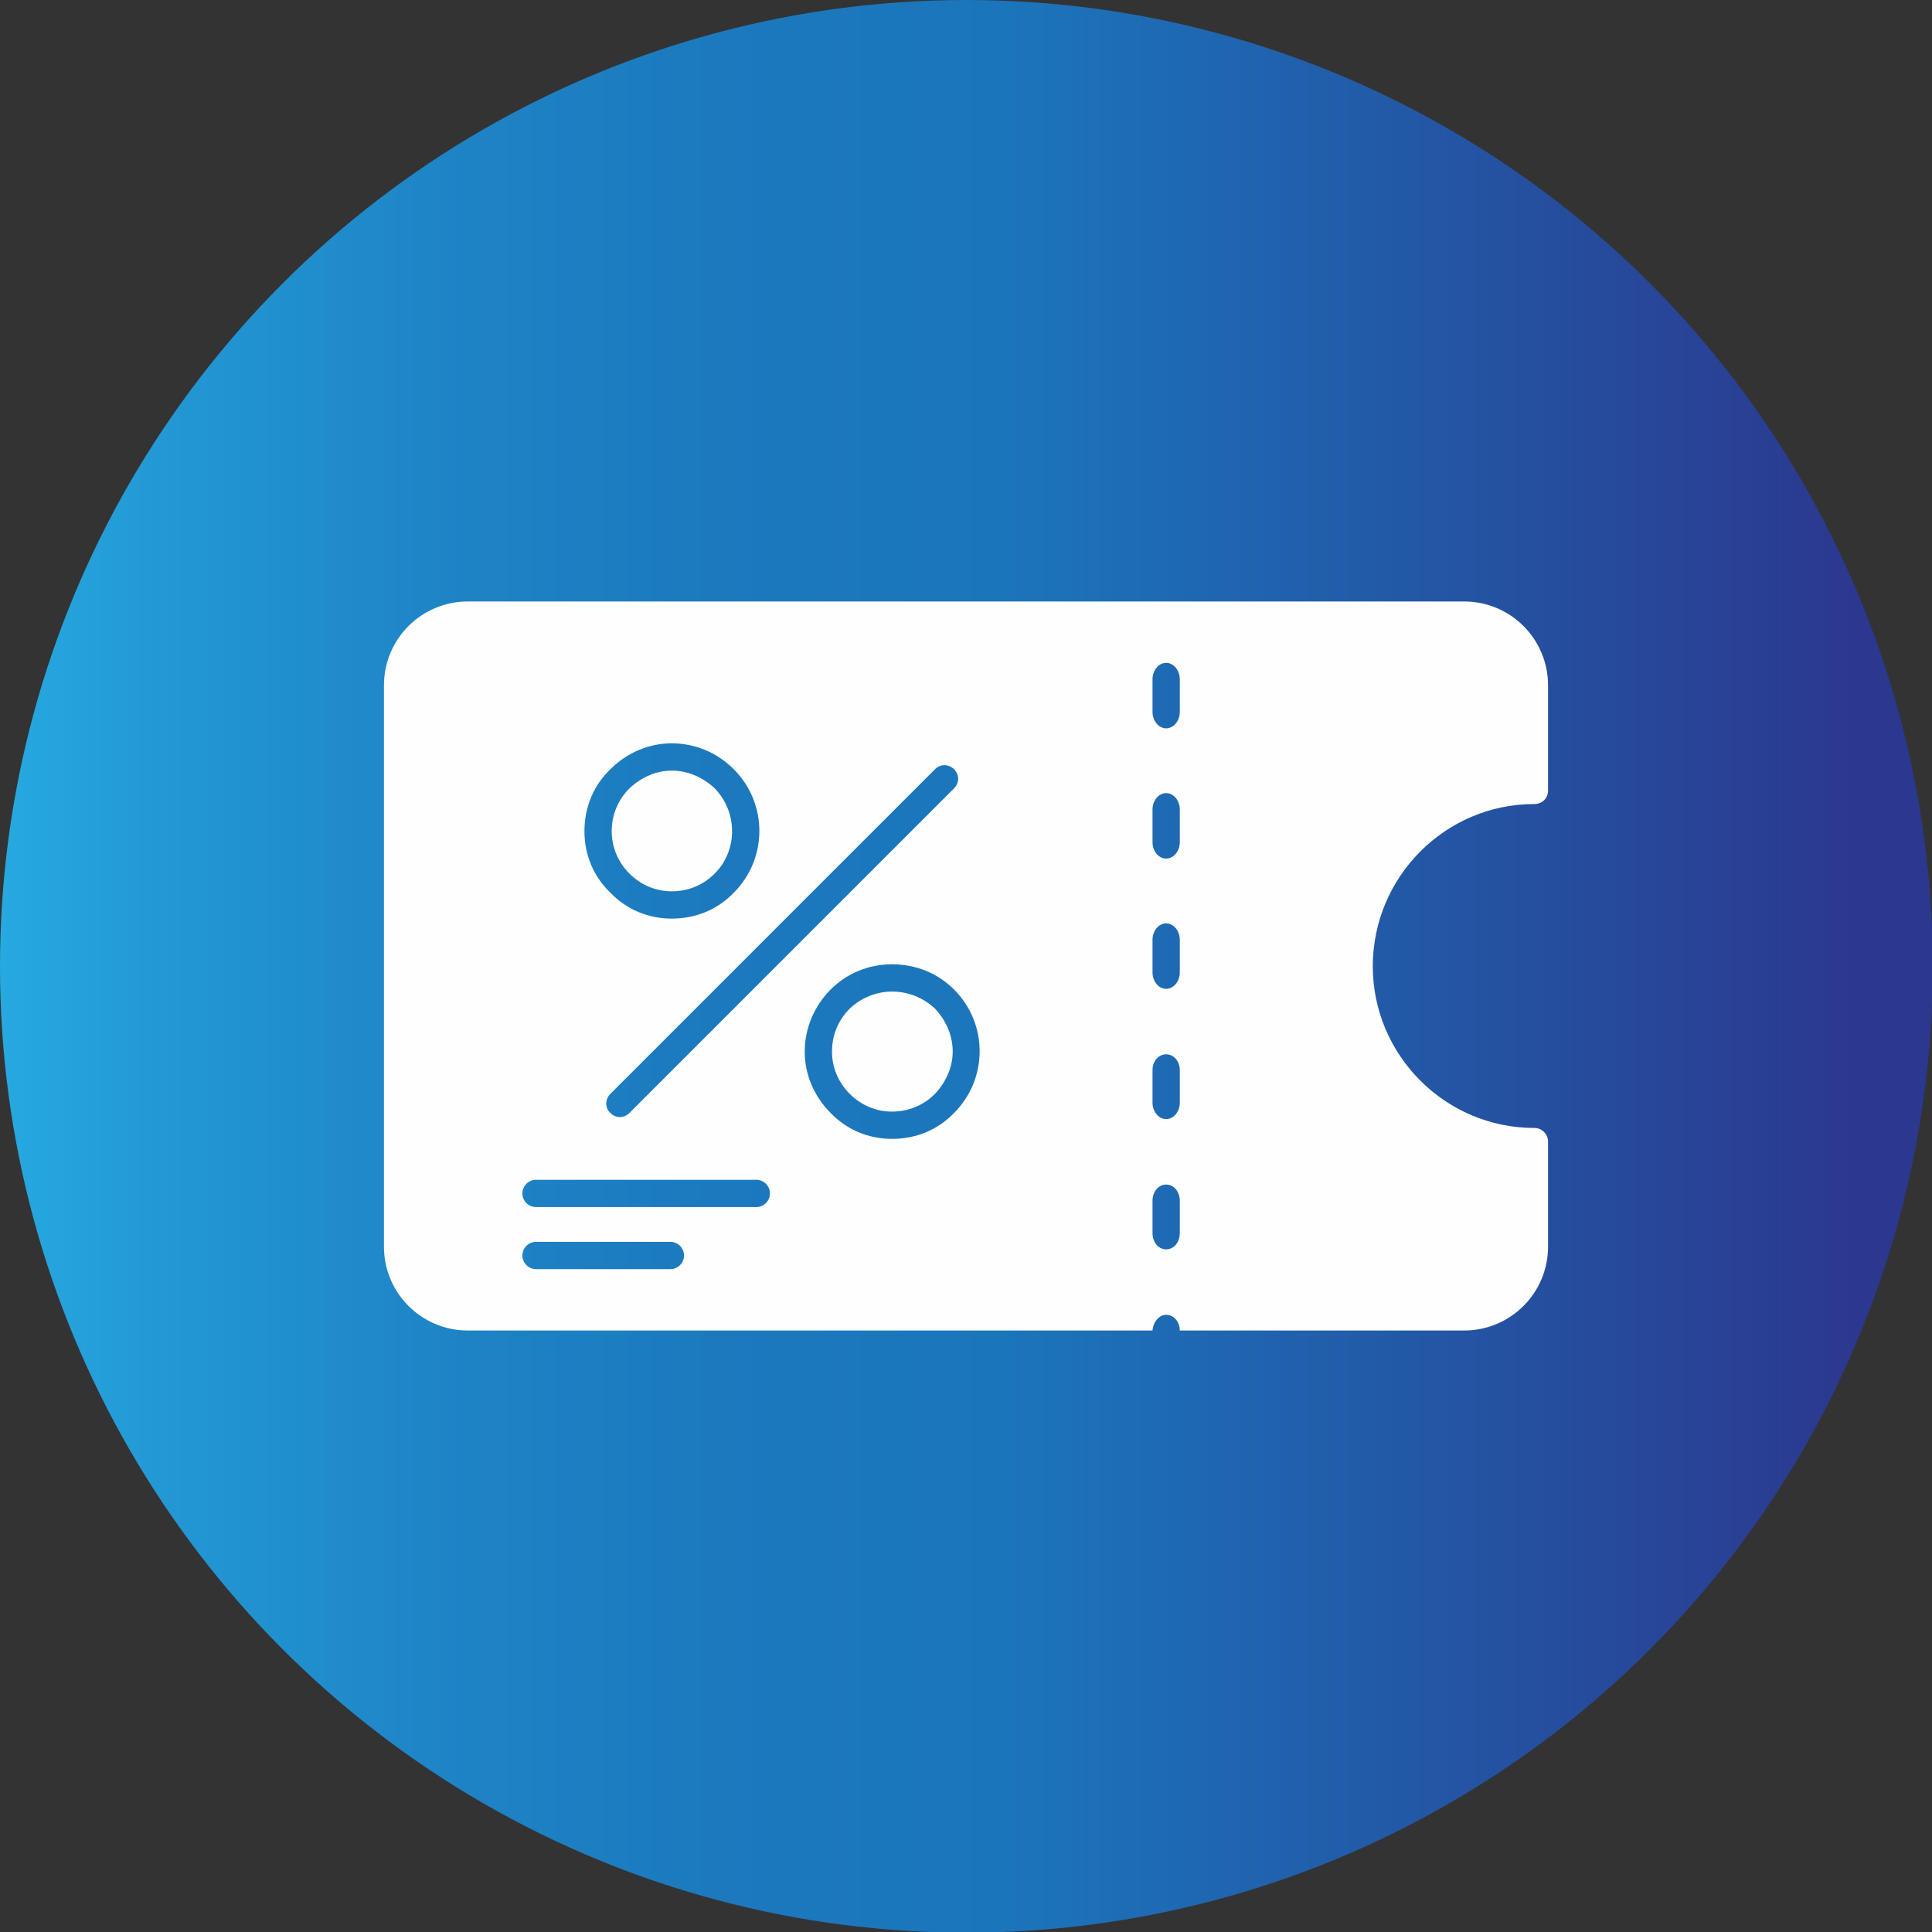 <svg clip-rule="evenodd" fill-rule="evenodd" height="512" image-rendering="optimizeQuality" shape-rendering="geometricPrecision" text-rendering="geometricPrecision" viewBox="0 0 2833 2833" width="512" xmlns="http://www.w3.org/2000/svg" xmlns:xlink="http://www.w3.org/1999/xlink"><rect x="0" y="0" width="2833" height="2833" fill="#333333" stroke="none"/><linearGradient id="id0" gradientUnits="userSpaceOnUse" x1="-.004" x2="2833.33" y1="1416.67" y2="1416.67"><stop offset="0" stop-color="#26a9e0"/><stop offset=".09" stop-color="#2297d3"/><stop offset=".231" stop-color="#1e84c6"/><stop offset=".369" stop-color="#1c79be"/><stop offset=".522" stop-color="#1b75bb"/><stop offset=".961" stop-color="#2b388f"/><stop offset="1" stop-color="#2b388f"/></linearGradient><g id="Layer_x0020_1"><circle cx="1417" cy="1417" fill="url(#id0)" r="1417"/><path d="m2147 1951h-417c0-13-9-23-20-23-10 0-19 10-20 23h-1004c-68 0-123-55-123-123v-823c0-68 55-123 123-123h1461c68 0 123 55 123 123v154c0 12-9 20-20 20-131 0-237 107-237 238 0 130 106 237 237 237 11 0 20 9 20 20v154c0 68-55 123-123 123zm-1164-90h-197c-11 0-20-9-20-20s9-20 20-20h197c11 0 20 9 20 20s-9 20-20 20zm126-91h-323c-11 0-20-9-20-20s9-20 20-20h323c11 0 20 9 20 20s-9 20-20 20zm199-100c-34 0-66-13-90-38-24-24-38-56-38-90s14-67 38-91 56-37 90-37c35 0 67 13 91 37 50 50 50 131 0 181-24 25-56 38-91 38zm0-216c-23 0-45 9-62 25-17 17-26 39-26 63 0 23 9 45 26 62s39 26 62 26c24 0 46-9 63-26 16-17 26-39 26-62 0-24-10-46-26-63-17-16-39-25-63-25zm-323-107c-34 0-66-13-90-38-25-24-38-56-38-90 0-35 13-67 38-91 24-24 56-38 90-38 35 0 67 14 91 38 50 50 50 131 0 181-24 25-56 38-91 38zm0-217c-23 0-45 10-62 26-17 17-26 39-26 63 0 23 9 45 26 62s39 26 62 26c24 0 46-9 63-26 34-34 34-90 0-125-17-16-39-26-63-26zm-76 508c-5 0-10-2-14-6-8-7-8-20 0-28l476-476c8-8 20-8 28 0s8 20 0 28l-476 476c-4 4-9 6-14 6zm801 194c-11 0-20-10-20-24v-47c0-14 9-24 20-24s20 10 20 24v47c0 14-9 24-20 24zm0-191c-11 0-20-11-20-24v-48c0-13 9-23 20-23s20 10 20 23v48c0 13-9 24-20 24zm0-191c-11 0-20-11-20-24v-48c0-13 9-24 20-24s20 11 20 24v48c0 13-9 24-20 24zm0-191c-11 0-20-11-20-24v-48c0-13 9-24 20-24s20 11 20 24v48c0 13-9 24-20 24zm0-191c-11 0-20-11-20-24v-48c0-13 9-24 20-24s20 11 20 24v48c0 13-9 24-20 24z" fill="#fefefe"/></g></svg>
